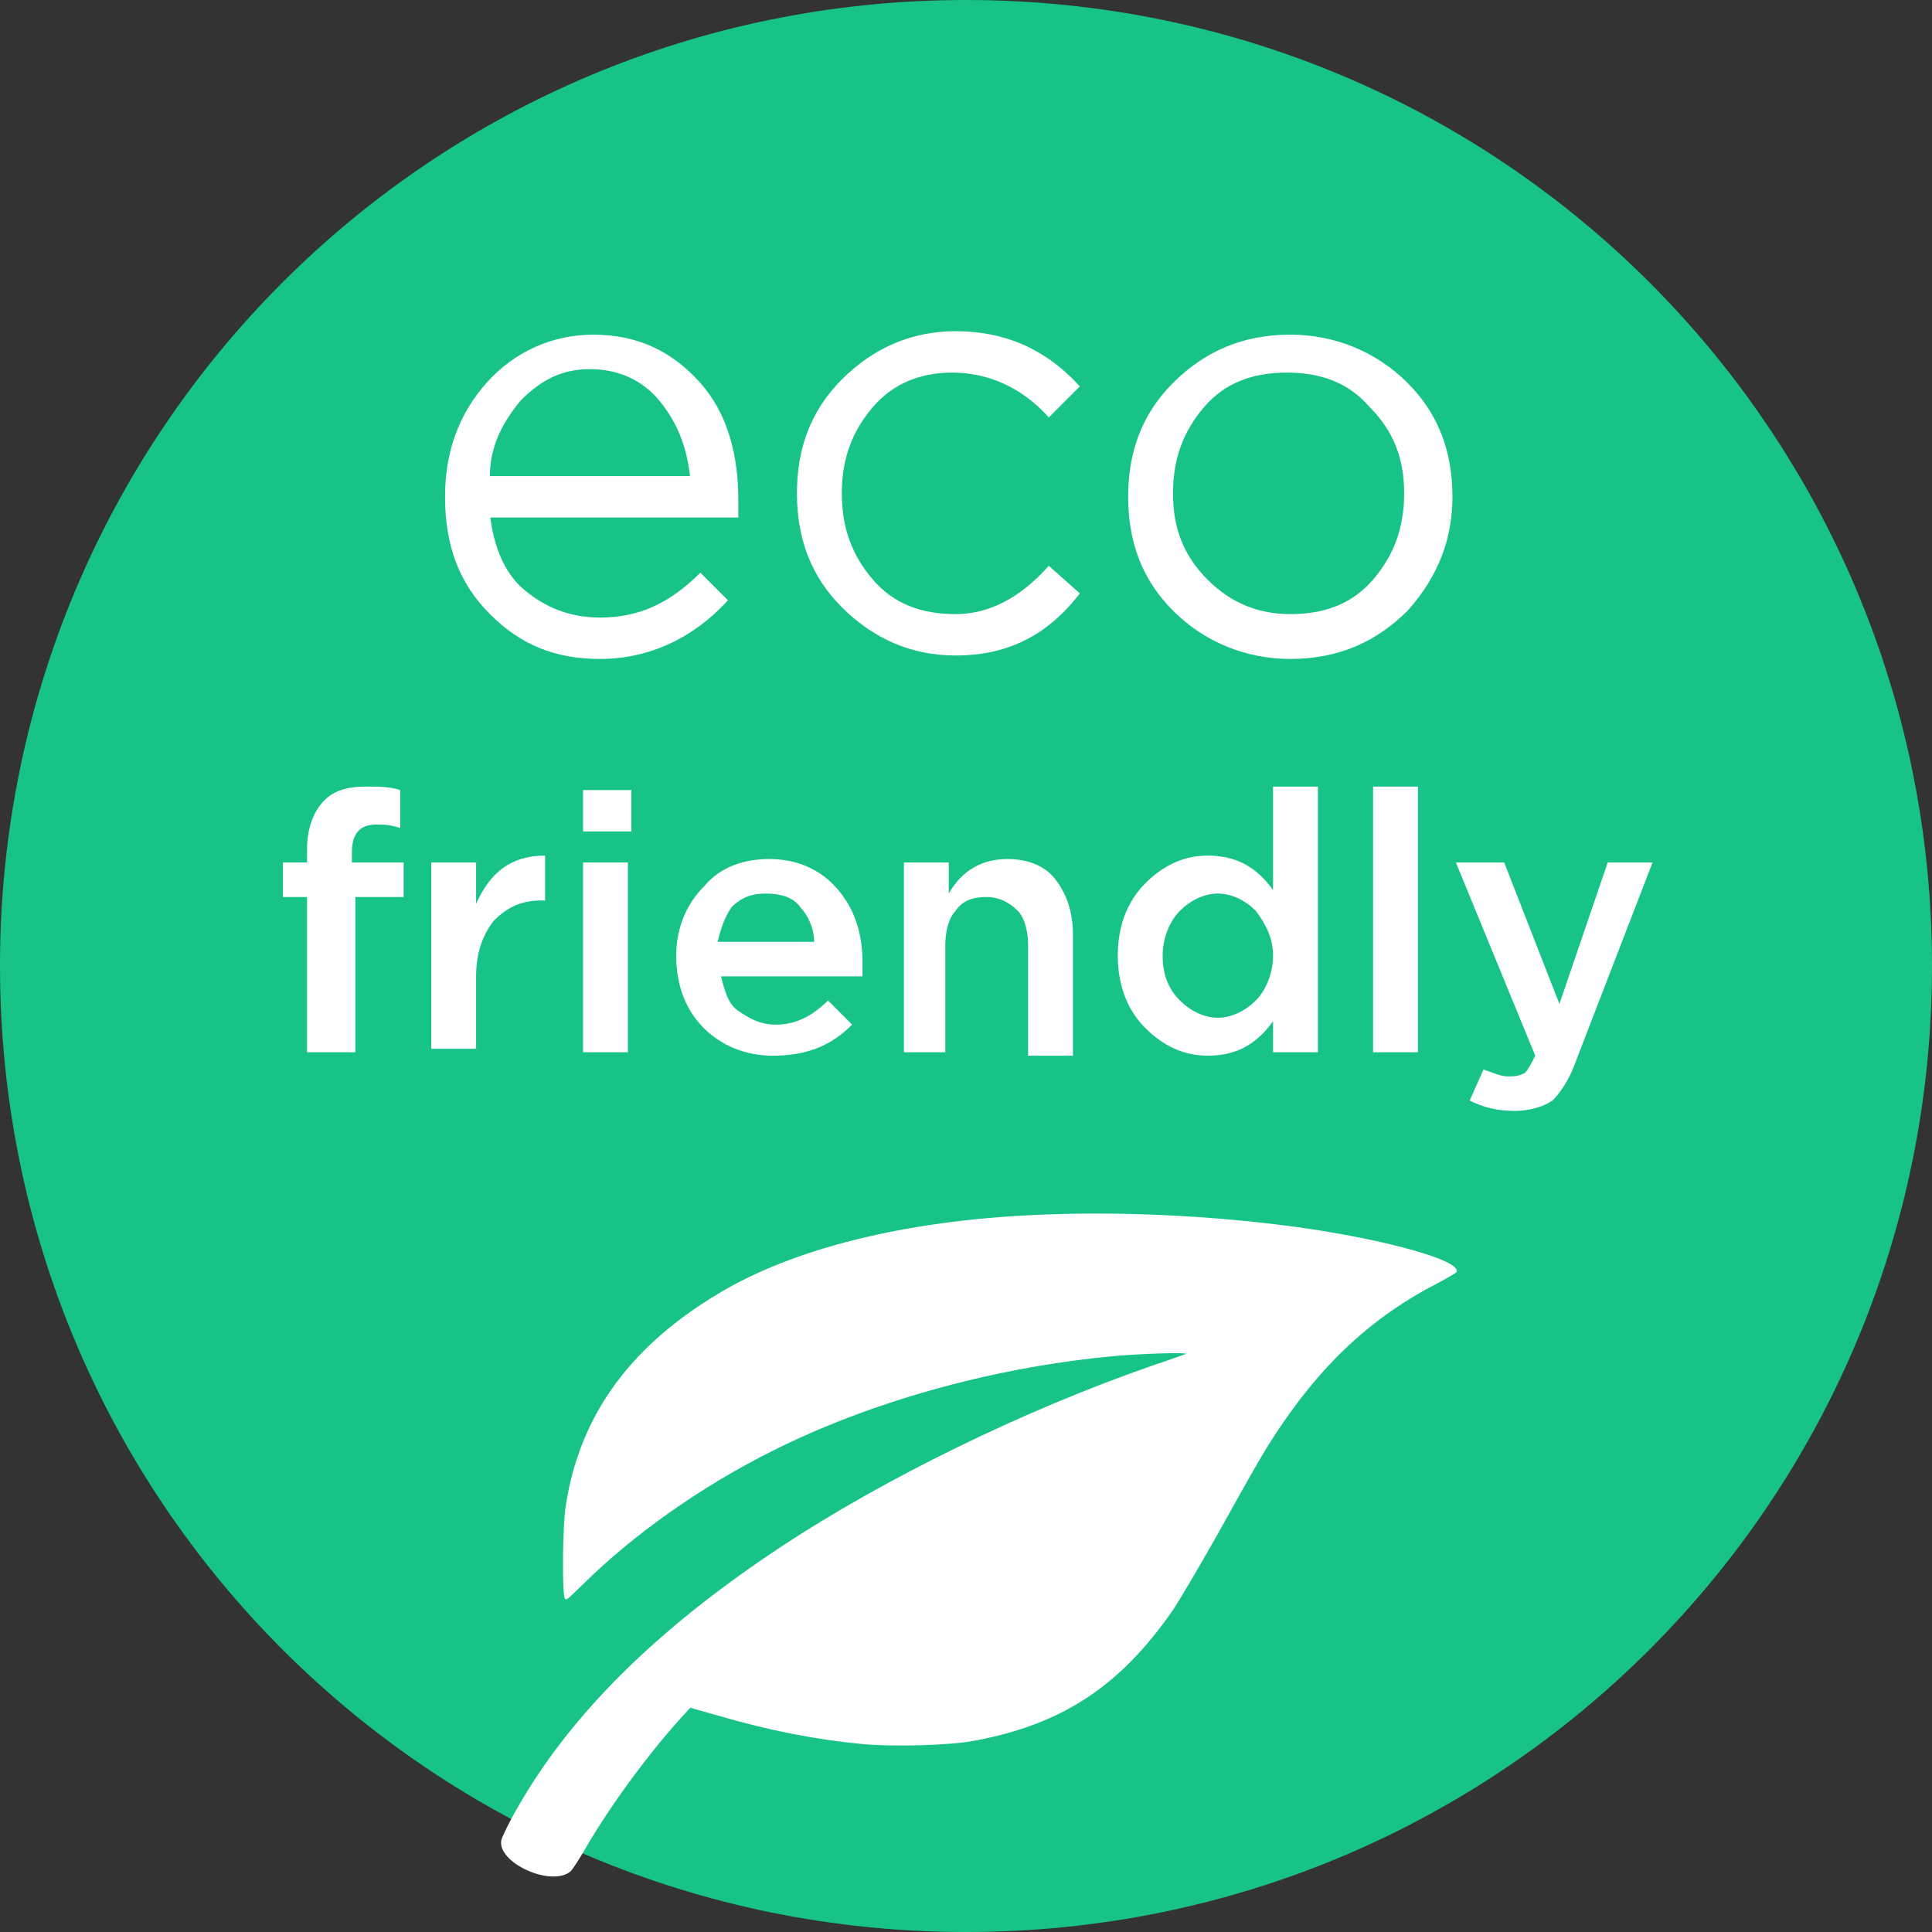 <?xml version="1.0" encoding="utf-8"?>
<!-- Generator: Adobe Illustrator 23.0.3, SVG Export Plug-In . SVG Version: 6.00 Build 0)  -->
<svg version="1.1" width="56" height="56" id="Слой_1" xmlns="http://www.w3.org/2000/svg" xmlns:xlink="http://www.w3.org/1999/xlink" x="0px" y="0px"
	 viewBox="0 0 56 56" style="enable-background:new 0 0 56 56;" xml:space="preserve">
<rect x="0" y="0" width="56" height="56" fill="#333333" stroke="none"/>
<style type="text/css">
	.st0{fill-rule:evenodd;clip-rule:evenodd;fill:#17C486;}
	.st1{fill:#FFFFFF;}
</style>
<path class="st0" d="M28,56c15.5,0,28-12.5,28-28S43.5,0,28,0S0,12.5,0,28S12.5,56,28,56z"/>
<path class="st1" d="M14.2,14.9c0.1,0.9,0.4,1.7,1,2.2c0.6,0.5,1.3,0.8,2.2,0.8c1.1,0,2-0.4,2.9-1.3l0.8,0.8c-1,1.1-2.3,1.7-3.7,1.7
	c-1.3,0-2.3-0.4-3.2-1.3c-0.9-0.9-1.3-2-1.3-3.4c0-1.3,0.4-2.4,1.2-3.3c0.8-0.9,1.9-1.4,3.1-1.4c1.3,0,2.3,0.5,3.1,1.4
	c0.8,0.9,1.1,2.1,1.1,3.4c0,0.2,0,0.3,0,0.5H14.2z M14.2,13.8H20c-0.1-0.9-0.4-1.6-0.9-2.2c-0.5-0.6-1.2-0.9-2-0.9
	c-0.8,0-1.4,0.3-2,0.9C14.6,12.2,14.2,12.9,14.2,13.8z"/>
<path class="st1" d="M27.7,19c-1.3,0-2.4-0.5-3.3-1.4c-0.9-0.9-1.3-2-1.3-3.3s0.4-2.4,1.3-3.3c0.9-0.9,2-1.4,3.3-1.4
	c1.4,0,2.6,0.5,3.6,1.6l-0.9,0.9c-0.8-0.9-1.8-1.3-2.8-1.3c-0.9,0-1.7,0.3-2.3,1c-0.6,0.7-0.9,1.5-0.9,2.5c0,1,0.3,1.8,0.9,2.5
	c0.6,0.7,1.4,1,2.4,1c1,0,1.9-0.5,2.7-1.4l0.9,0.8C30.3,18.5,29.1,19,27.7,19z"/>
<path class="st1" d="M40.8,17.7c-0.9,0.9-2,1.4-3.4,1.4c-1.3,0-2.5-0.5-3.4-1.4c-0.9-0.9-1.3-2-1.3-3.3c0-1.3,0.4-2.4,1.3-3.3
	c0.9-0.9,2-1.4,3.4-1.4c1.3,0,2.5,0.5,3.4,1.4c0.9,0.9,1.3,2,1.3,3.3C42.1,15.6,41.7,16.7,40.8,17.7z M37.4,17.8c1,0,1.8-0.3,2.4-1
	c0.6-0.7,0.9-1.5,0.9-2.5c0-1-0.3-1.8-1-2.5c-0.6-0.7-1.4-1-2.4-1c-1,0-1.8,0.3-2.4,1c-0.6,0.7-0.9,1.5-0.9,2.5c0,1,0.3,1.8,1,2.5
	C35.7,17.5,36.5,17.8,37.4,17.8z"/>
<path class="st1" d="M8.9,30.5V26H8.2V25h0.7v-0.4c0-0.6,0.2-1.1,0.5-1.4c0.3-0.3,0.7-0.4,1.2-0.4c0.4,0,0.7,0,1,0.1V24
	c-0.3-0.1-0.5-0.1-0.7-0.1c-0.5,0-0.7,0.3-0.7,0.8V25h1.5v1h-1.4v4.5H8.9z"/>
<path class="st1" d="M12.5,30.5V25h1.3v1.2c0.4-0.9,1-1.4,2-1.4v1.3h-0.1c-0.6,0-1,0.2-1.4,0.6c-0.3,0.4-0.5,0.9-0.5,1.6v2.1H12.5z"
	/>
<path class="st1" d="M16.9,24.1v-1.2h1.4v1.2H16.9z M16.9,30.5V25h1.3v5.5H16.9z"/>
<path class="st1" d="M22.4,30.6c-0.8,0-1.5-0.3-2-0.8c-0.5-0.5-0.8-1.2-0.8-2.1c0-0.8,0.3-1.5,0.8-2c0.5-0.6,1.2-0.8,1.9-0.8
	c0.8,0,1.5,0.3,2,0.9c0.5,0.6,0.7,1.3,0.7,2.1c0,0.2,0,0.3,0,0.4h-4.1c0.1,0.4,0.2,0.8,0.5,1c0.3,0.2,0.6,0.4,1.1,0.4
	c0.5,0,1-0.2,1.5-0.7l0.7,0.7C24.1,30.3,23.4,30.6,22.4,30.6z M20.8,27.3h2.8c0-0.4-0.2-0.8-0.4-1c-0.2-0.3-0.6-0.4-1-0.4
	c-0.4,0-0.7,0.1-1,0.4C21,26.6,20.9,26.9,20.8,27.3z"/>
<path class="st1" d="M26.2,30.5V25h1.3v0.9c0.4-0.7,1-1,1.7-1c0.6,0,1.1,0.2,1.4,0.6s0.5,0.9,0.5,1.6v3.5h-1.3v-3.2
	c0-0.4-0.1-0.8-0.3-1c-0.2-0.2-0.5-0.4-0.9-0.4c-0.4,0-0.7,0.1-0.9,0.4c-0.2,0.2-0.3,0.6-0.3,1v3.1H26.2z"/>
<path class="st1" d="M35,30.6c-0.7,0-1.3-0.3-1.8-0.8c-0.5-0.5-0.8-1.2-0.8-2.1c0-0.9,0.3-1.6,0.8-2.1c0.5-0.5,1.1-0.8,1.8-0.8
	c0.8,0,1.4,0.3,1.9,1v-3h1.3v7.7h-1.3v-0.9C36.4,30.3,35.8,30.6,35,30.6z M34.2,29c0.3,0.3,0.7,0.5,1.1,0.5c0.4,0,0.8-0.2,1.1-0.5
	s0.5-0.8,0.5-1.3c0-0.5-0.2-0.9-0.5-1.3c-0.3-0.3-0.7-0.5-1.1-0.5c-0.4,0-0.8,0.2-1.1,0.5c-0.3,0.3-0.5,0.8-0.5,1.3
	C33.7,28.3,33.9,28.7,34.2,29z"/>
<path class="st1" d="M39.8,30.5v-7.7h1.3v7.7H39.8z"/>
<path class="st1" d="M43.9,32.2c-0.5,0-0.9-0.1-1.3-0.3l0.4-0.9c0.3,0.1,0.5,0.2,0.7,0.2c0.2,0,0.3,0,0.5-0.1
	c0.1-0.1,0.2-0.3,0.3-0.5L42.2,25h1.4l1.6,4.1l1.4-4.1h1.3l-2.2,5.7c-0.2,0.6-0.5,1-0.7,1.2C44.7,32.1,44.3,32.2,43.9,32.2z"/>
<g transform="translate(0,520) scale(0.1,-0.1)">
	<path class="st1" d="M303.9,4848c-38.5-1.3-71.3-9-93.7-21.8c-26.9-15.5-42.1-35.9-46.2-62.6c-0.9-5.4-1.1-23.6-0.4-26.5
		c0.3-1.3,0.5-1.1,5.4,3.7c14.8,14.6,34.2,28.3,55,38.7c27.9,14,62.6,23.8,96.6,27.2c9.3,1,24.5,1.4,23,0.8
		c-0.6-0.2-4.7-1.7-9.2-3.2c-37.3-12.9-78-32.8-108.1-52.7c-36.1-23.9-61.1-48.7-76.6-76.1c-2.3-4-4.2-8-4.4-8.9
		c-1.2-6.5,14.3-13.6,20-9.1c0.6,0.5,2.6,3.6,4.5,6.9c7.5,12.9,19.2,28.7,29.1,39.3l1.2,1.3l8.1-2.3c14.7-4.3,28.6-7,41.6-8.2
		c9.3-0.9,26-0.4,33,1c25.2,4.8,41.8,15.7,57.1,37.7c1.9,2.8,7.6,12.5,12.7,21.5c12.9,23.2,14.7,26.2,19.3,32.9
		c12.5,18.2,26.4,30.9,44.3,40.2c3.1,1.6,5.8,3.2,6,3.5c1.4,3.1-18.1,8.8-42.6,12.5C356,4847.3,328.2,4848.9,303.9,4848z"/>
</g>
</svg>
